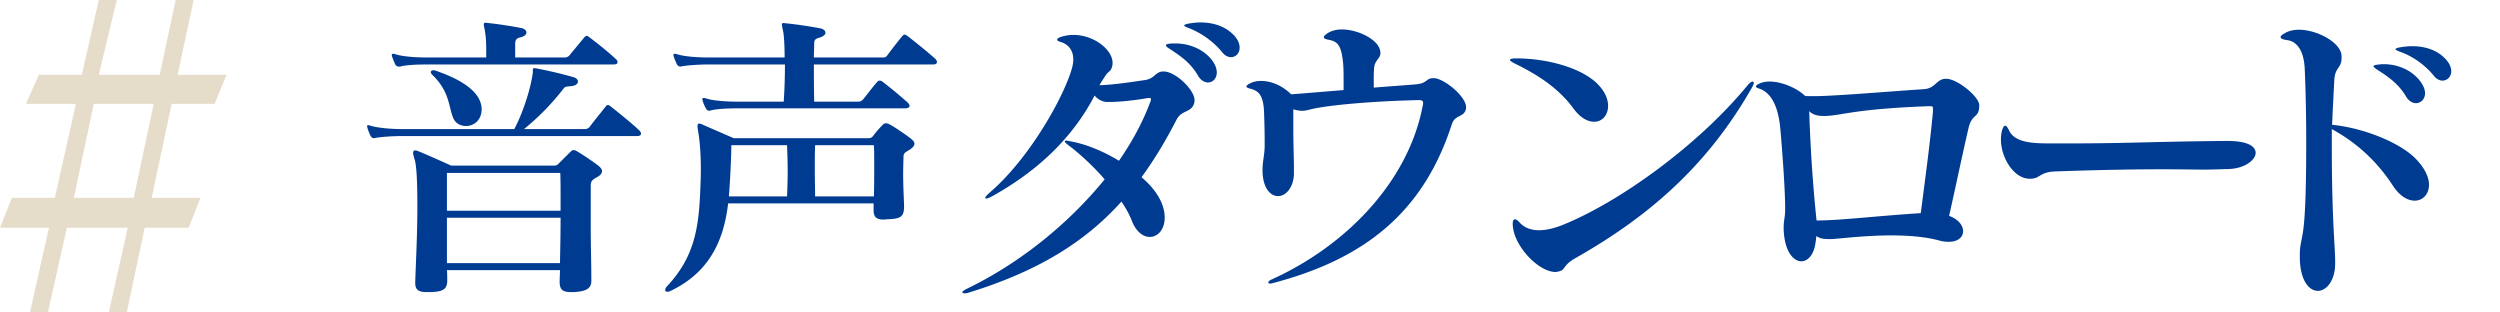 <svg width="320" height="40" fill="none" xmlns="http://www.w3.org/2000/svg"><path d="M3.833 40L6.26 29.149H0l1.533-3.83h5.493L9.71 13.298H3.322l1.66-3.724h5.494L12.648 0h2.3l-2.3 9.574h7.793L22.485 0h2.3L22.74 9.574H29l-1.533 3.724h-5.493l-2.556 12.021h6.26l-1.533 3.83h-5.62L16.224 40h-2.3l2.427-10.851H8.56L6.132 40h-2.3zm5.62-14.68h7.666l2.555-12.022h-7.665L9.454 25.319z" fill="#E6DCCA"/><path d="M71.754 27.87c0 1.911-.039 3.939-.078 5.811H57.207V27.87h14.547zm0-.897H57.207v-4.836h14.508c.039.897.039 2.028.039 3.276v1.56zm3.939 8.892c0-2.028-.078-4.368-.078-6.552v-5.577c0-.585.234-.741.858-1.092.429-.234.585-.507.585-.741 0-.234-.195-.468-.429-.663-.546-.429-1.677-1.209-2.574-1.755-.312-.195-.468-.273-.624-.273-.156 0-.273.078-.468.273l-1.404 1.404c-.195.195-.273.312-.702.312H57.753s-2.652-1.209-4.173-1.833c-.195-.078-.312-.117-.429-.117-.156 0-.273.078-.273.312 0 .195.078.468.195.858.273.78.351 3.276.351 6.123 0 3.315-.195 7.137-.273 9.516v.195c0 .936.585 1.131 1.443 1.131h.507c1.521-.039 2.145-.312 2.145-1.482 0-.39 0-.936-.039-1.326h14.469c0 .429-.039 1.014-.039 1.404v.117c0 1.053.468 1.287 1.482 1.287h.468c1.287-.117 2.106-.351 2.106-1.443v-.078zm5.811-18.447c.39 0 .546-.117.546-.312 0-.117-.078-.273-.234-.429-.897-.858-2.457-2.106-3.627-3.042-.156-.117-.273-.195-.39-.195-.078 0-.195.078-.273.195-.663.858-1.365 1.677-2.028 2.574a.776.776 0 01-.663.312h-7.761a31.02 31.02 0 005.031-5.148c.234-.312.351-.273 1.014-.351.585-.039.858-.312.858-.585 0-.234-.195-.468-.663-.585a54.67 54.67 0 00-4.641-1.092c-.117 0-.195-.039-.234-.039-.195 0-.234.078-.234.195v.351c-.234 1.872-1.17 4.992-2.379 7.254h-14.43c-1.404 0-3.081-.156-3.978-.429-.117-.039-.234-.078-.273-.078-.117 0-.156.039-.156.156 0 .039.039.117.039.195.117.39.273.741.39 1.014.117.195.273.312.429.312.078 0 .117-.039.195-.039.624-.117 2.067-.234 3.354-.234h30.108zm-19.851-3.471c-.078-2.496-3.315-4.017-5.928-4.914-.117-.039-.195-.039-.273-.039-.195 0-.312.117-.312.234s.078.234.195.351c2.223 2.145 2.067 4.017 2.652 5.46.273.741.975 1.092 1.638 1.092 1.014 0 1.989-.702 2.028-2.106v-.078zm16.848-5.694c.39 0 .546-.117.546-.273a.539.539 0 00-.234-.429c-.897-.858-2.223-1.911-3.354-2.769-.156-.117-.273-.195-.39-.195-.078 0-.156.078-.273.195-.624.741-1.287 1.56-1.872 2.262a.776.776 0 01-.663.312h-6.318V5.562c.039-.468.156-.663.663-.78.546-.117.78-.39.78-.624 0-.234-.234-.507-.741-.585a51.938 51.938 0 00-4.134-.624c-.117 0-.234-.039-.312-.039-.195 0-.273.039-.273.234s.117.546.195 1.17c.078.507.117 1.17.117 2.145v.897h-7.683c-1.365 0-3.081-.117-3.978-.429-.117-.039-.195-.039-.273-.039-.117 0-.156.039-.156.156 0 .039.039.117.039.195.117.351.273.702.39.975.117.234.273.312.507.312h.117c.624-.195 2.067-.273 3.354-.273h23.946zm22.244 10.335c.039 1.131.078 2.223.078 3.315s-.039 2.145-.078 3.237h-7.449c.156-1.95.312-5.031.312-6.552h7.137zm11.115 0c.039.663.039 1.56.039 2.535 0 1.287 0 2.769-.039 4.017h-7.527c0-1.17-.039-2.223-.039-3.276s0-2.145.039-3.276h7.527zm3.861 7.683c-.039-1.053-.117-2.613-.117-4.017 0-.819.039-1.599.039-2.145s.273-.624.78-.936c.429-.273.624-.546.624-.78 0-.234-.195-.429-.429-.624-.507-.429-2.145-1.521-2.652-1.794-.273-.156-.468-.195-.585-.195-.234 0-.351.156-.546.351a15.97 15.97 0 00-1.092 1.287c-.156.195-.273.273-.702.273H93.92c-1.326-.585-3.159-1.365-4.017-1.755-.156-.078-.273-.117-.39-.117-.156 0-.234.078-.234.351 0 .156.039.351.078.624.234 1.326.351 3.042.351 4.914 0 .858-.039 1.794-.078 2.73-.195 4.914-.819 8.541-4.251 12.207-.156.156-.234.351-.234.468 0 .156.117.234.273.234.117 0 .273-.039.429-.117 4.953-2.379 6.747-6.396 7.332-10.998 0-.039 0-.117.039-.195h18.603v.897c0 .858.39 1.17 1.287 1.17.156 0 .351-.039.546-.039 1.521-.078 2.028-.234 2.067-1.521v-.273zm.117-12.402c.429 0 .585-.156.585-.312s-.117-.312-.273-.468a65.955 65.955 0 00-3.159-2.613c-.156-.117-.273-.156-.39-.156-.117 0-.195.039-.312.156-.585.663-1.287 1.599-1.794 2.223-.234.273-.429.312-.741.312h-5.538c-.039-1.95-.039-3.471-.039-4.758h15.249c.39 0 .507-.156.507-.312 0-.117-.078-.273-.195-.39-.936-.858-2.652-2.223-3.549-2.925-.156-.117-.273-.195-.39-.195-.117 0-.195.078-.312.195a62.826 62.826 0 00-1.911 2.457c-.195.273-.351.273-.624.273h-8.775c0-.585.039-1.17.039-1.755 0-.468.117-.624.663-.78.507-.156.78-.39.78-.624 0-.273-.273-.507-.741-.585a55.297 55.297 0 00-4.251-.624c-.156 0-.273-.039-.351-.039-.156 0-.234.039-.234.195s.078.468.195 1.053c.078.546.156 1.677.156 3.159h-9.789c-1.404 0-3.081-.117-4.017-.429-.117-.039-.195-.039-.273-.039-.117 0-.156.039-.156.156 0 .039.039.117.039.195.117.351.273.702.39.975.117.195.273.312.468.312.039 0 .117-.039.195-.039.624-.117 2.067-.234 3.354-.234h9.828c0 1.404-.039 3.003-.156 4.758h-5.967c-1.404 0-3.12-.117-4.017-.429-.117-.039-.234-.039-.312-.039-.078 0-.117.039-.117.117 0 .039 0 .117.039.234.078.312.234.663.39.936.117.234.273.351.468.351.039 0 .117-.039.156-.039.702-.195 2.067-.273 3.393-.273h21.489zm37.064-1.053c0-1.326-2.457-3.666-3.939-3.666h-.078c-.975 0-1.053.897-2.301 1.092-1.599.234-4.095.624-5.85.663.234-.429.585-.936.78-1.248.39-.585.702-.468.858-1.248.039-.117.039-.234.039-.351 0-1.716-2.418-3.588-4.992-3.588-.546 0-1.053.078-1.56.234-.351.117-.546.234-.546.39 0 .078.156.195.429.273.975.273 1.638 1.053 1.638 2.223 0 .429-.078.858-.234 1.365-1.131 3.744-5.499 11.466-10.491 15.717-.351.312-.546.546-.546.663 0 .039.039.078.117.078.156 0 .351-.078.663-.234 6.357-3.51 10.569-7.878 13.221-12.948.429.507.975.78 1.521.819h.468c1.287 0 3.276-.234 4.641-.468.156-.039.273-.039.39-.039.117 0 .195.039.195.156 0 .078-.039.234-.117.429-.936 2.496-2.301 5.031-3.978 7.449-1.989-1.209-4.173-2.106-6.045-2.457-.351-.078-.585-.117-.741-.117-.117 0-.156.039-.156.078 0 .117.195.312.624.624 1.326 1.014 3.003 2.535 4.485 4.251-4.602 5.655-10.842 10.725-17.628 14.001-.39.195-.585.351-.585.468 0 .078.117.117.273.117.117 0 .273 0 .507-.078 8.736-2.691 14.859-6.396 19.578-11.661.585.858 1.053 1.716 1.365 2.535.546 1.365 1.443 1.989 2.262 1.989 1.014 0 1.911-.936 1.911-2.457 0-.507-.078-1.053-.312-1.677-.429-1.209-1.404-2.457-2.652-3.51 1.677-2.301 3.12-4.719 4.485-7.371.663-1.326 2.067-.819 2.301-2.34v-.156zm1.716-2.262c.624 0 1.131-.507 1.131-1.287 0-.468-.195-1.053-.702-1.677-1.092-1.326-2.847-2.028-4.563-2.028-.312 0-.585 0-.858.039s-.39.117-.39.195.078.195.312.351c1.443.936 2.769 1.794 3.783 3.51.351.624.858.897 1.287.897zm2.964-3.237c.585 0 1.092-.507 1.092-1.209 0-.546-.273-1.209-.975-1.833-1.092-1.014-2.613-1.404-4.056-1.404-.546 0-1.053.078-1.56.156-.351.078-.507.156-.507.234 0 .078.195.195.546.312 1.716.663 3.276 1.833 4.29 3.081.351.468.78.663 1.17.663zm30.075 6.396c0-1.326-2.652-3.549-4.017-3.705h-.234c-.858 0-.741.663-2.106.78-1.716.156-3.159.234-5.46.429v-.936c0-.624 0-.975.039-1.521.078-1.092.819-1.248.819-1.989 0-.117-.039-.273-.078-.429-.351-1.326-2.808-2.574-4.875-2.574-.663 0-1.287.156-1.794.468-.312.195-.507.39-.507.546 0 .117.195.234.624.312 1.17.195 1.56.78 1.794 2.496.117.819.117 1.716.117 2.613v1.326c-2.847.234-4.719.39-6.708.546-1.131-1.131-2.574-1.716-3.861-1.716-.546 0-1.053.117-1.482.351-.234.117-.39.273-.39.351 0 .117.156.195.429.273 1.248.273 1.755 1.014 1.833 3.042.039 1.287.078 2.106.078 4.212 0 1.209-.273 2.067-.273 3.081v.351c.078 2.145 1.053 3.081 1.989 3.081.975 0 1.95-1.053 2.028-2.769v-.858c0-1.365-.078-2.652-.078-5.499v-1.989c.507.156.858.195 1.17.195.546 0 .936-.195 1.833-.351 2.106-.39 6.747-.858 12.831-1.014h.234c.39 0 .546.078.546.351 0 .078 0 .195-.039.312-1.833 9.789-9.867 18.018-19.383 22.308-.273.117-.39.273-.39.351 0 .117.078.156.234.156.078 0 .156 0 .273-.039 11.622-3.042 19.266-8.892 22.971-20.319.429-1.365 1.599-.819 1.833-2.067v-.156zm5.973 15.054c.117 2.73 3.315 6.045 5.46 6.045.156 0 .312-.039.468-.078.897-.234.429-.741 2.067-1.677 9.36-5.304 16.887-11.778 22.62-21.84.156-.273.234-.468.234-.585 0-.117-.078-.195-.156-.195s-.234.078-.39.234c-.078.039-.117.117-.195.195-6.513 7.917-16.653 15.093-23.751 17.94-1.092.429-2.106.663-2.964.663-1.053 0-1.911-.312-2.535-1.014-.234-.273-.468-.39-.585-.39-.156 0-.273.195-.273.546v.156zm10.413-13.182c1.053 0 1.794-.858 1.794-2.028 0-.936-.468-2.028-1.638-3.081-2.028-1.794-6.084-3.003-10.179-3.003-.507 0-.741.078-.741.195s.234.273.624.468c3.51 1.716 5.772 3.432 7.488 5.733.897 1.248 1.872 1.716 2.652 1.716zm43.374-1.287c-.351 3.783-.858 7.605-1.56 12.987-5.655.351-10.257.936-13.338.936a190.296 190.296 0 01-.936-14.001c.429.468 1.092.624 1.833.624h.195c2.067-.039 3.666-.897 13.182-1.248h.234c.351 0 .39.039.39.312v.39zm5.928-.78v-.039c0-1.131-2.847-3.393-4.212-3.393h-.078c-1.17 0-1.287 1.209-2.769 1.326-4.29.273-11.388.897-14.196.897-.507 0-.858 0-1.053-.039-.936-.936-2.925-1.833-4.524-1.833-.468 0-.897.078-1.248.234-.351.156-.507.273-.507.39 0 .117.156.195.507.312 1.599.585 2.379 2.535 2.613 5.07.273 3.042.624 7.878.624 10.335 0 1.014-.195 1.443-.195 2.34 0 .234 0 .468.039.78.195 2.379 1.248 3.549 2.223 3.549.819 0 1.638-.819 1.833-2.496a4.32 4.32 0 00.078-.741c.468.312.897.39 1.56.39h.39c.702 0 4.056-.468 7.644-.468 2.106 0 4.251.156 6.045.624a4.36 4.36 0 001.326.195c1.209 0 1.833-.624 1.833-1.365 0-.702-.585-1.521-1.794-1.95.936-4.134 1.716-7.956 2.496-11.271.468-1.911 1.326-1.17 1.365-2.808v-.039zm31.401 4.524c-8.892.078-12.48.312-19.383.312h-3.276c-2.301 0-4.251-.234-4.914-1.638-.195-.39-.351-.624-.507-.624-.156 0-.312.234-.429.702a4.84 4.84 0 00-.117 1.053c0 2.379 1.677 5.031 3.666 5.031h.078c1.326 0 1.131-.858 3.237-.936 6.747-.234 10.803-.273 13.65-.273 2.379 0 3.861.039 5.382.039.975 0 1.989-.039 3.237-.078 1.911-.078 3.354-1.131 3.354-2.067 0-.819-1.014-1.521-3.588-1.521h-.39zm14.155 15.444c0-1.989-.429-5.265-.429-14.742v-2.223c3.627 1.989 6.045 4.524 7.878 7.332.858 1.287 1.872 1.833 2.73 1.833 1.014 0 1.833-.819 1.833-2.028 0-.936-.507-2.145-1.794-3.432-2.067-2.028-6.63-3.861-10.608-4.251.039-1.209.195-3.978.273-5.655.078-1.755.936-1.56.936-2.886v-.273c-.039-1.677-3.081-3.354-5.46-3.354-.624 0-1.209.117-1.716.39-.429.234-.624.39-.624.546 0 .195.273.312.819.39 1.326.156 2.145 1.443 2.262 3.588.117 2.457.195 5.928.195 9.399 0 3.432-.039 6.903-.195 9.282-.195 3.354-.624 3.471-.624 5.187v.429c.039 2.925 1.209 4.212 2.301 4.212s2.223-1.287 2.223-3.51v-.234zm10.335-20.28c.624 0 1.17-.507 1.17-1.287 0-.468-.234-1.053-.741-1.677-1.092-1.326-2.808-2.028-4.563-2.028-.312 0-.585.039-.897.078-.273.039-.39.117-.39.195s.117.195.351.351c1.443.936 2.769 1.794 3.783 3.471.351.624.858.897 1.287.897zm-2.067-6.591c1.716.585 3.315 1.794 4.329 3.042.351.468.78.663 1.131.663.624 0 1.131-.507 1.131-1.209 0-.546-.312-1.209-1.014-1.833-1.053-.975-2.535-1.365-3.978-1.365-.585 0-1.131.078-1.638.156-.351.078-.507.156-.507.234 0 .078.195.156.546.312z" fill="#003B92"/></svg>